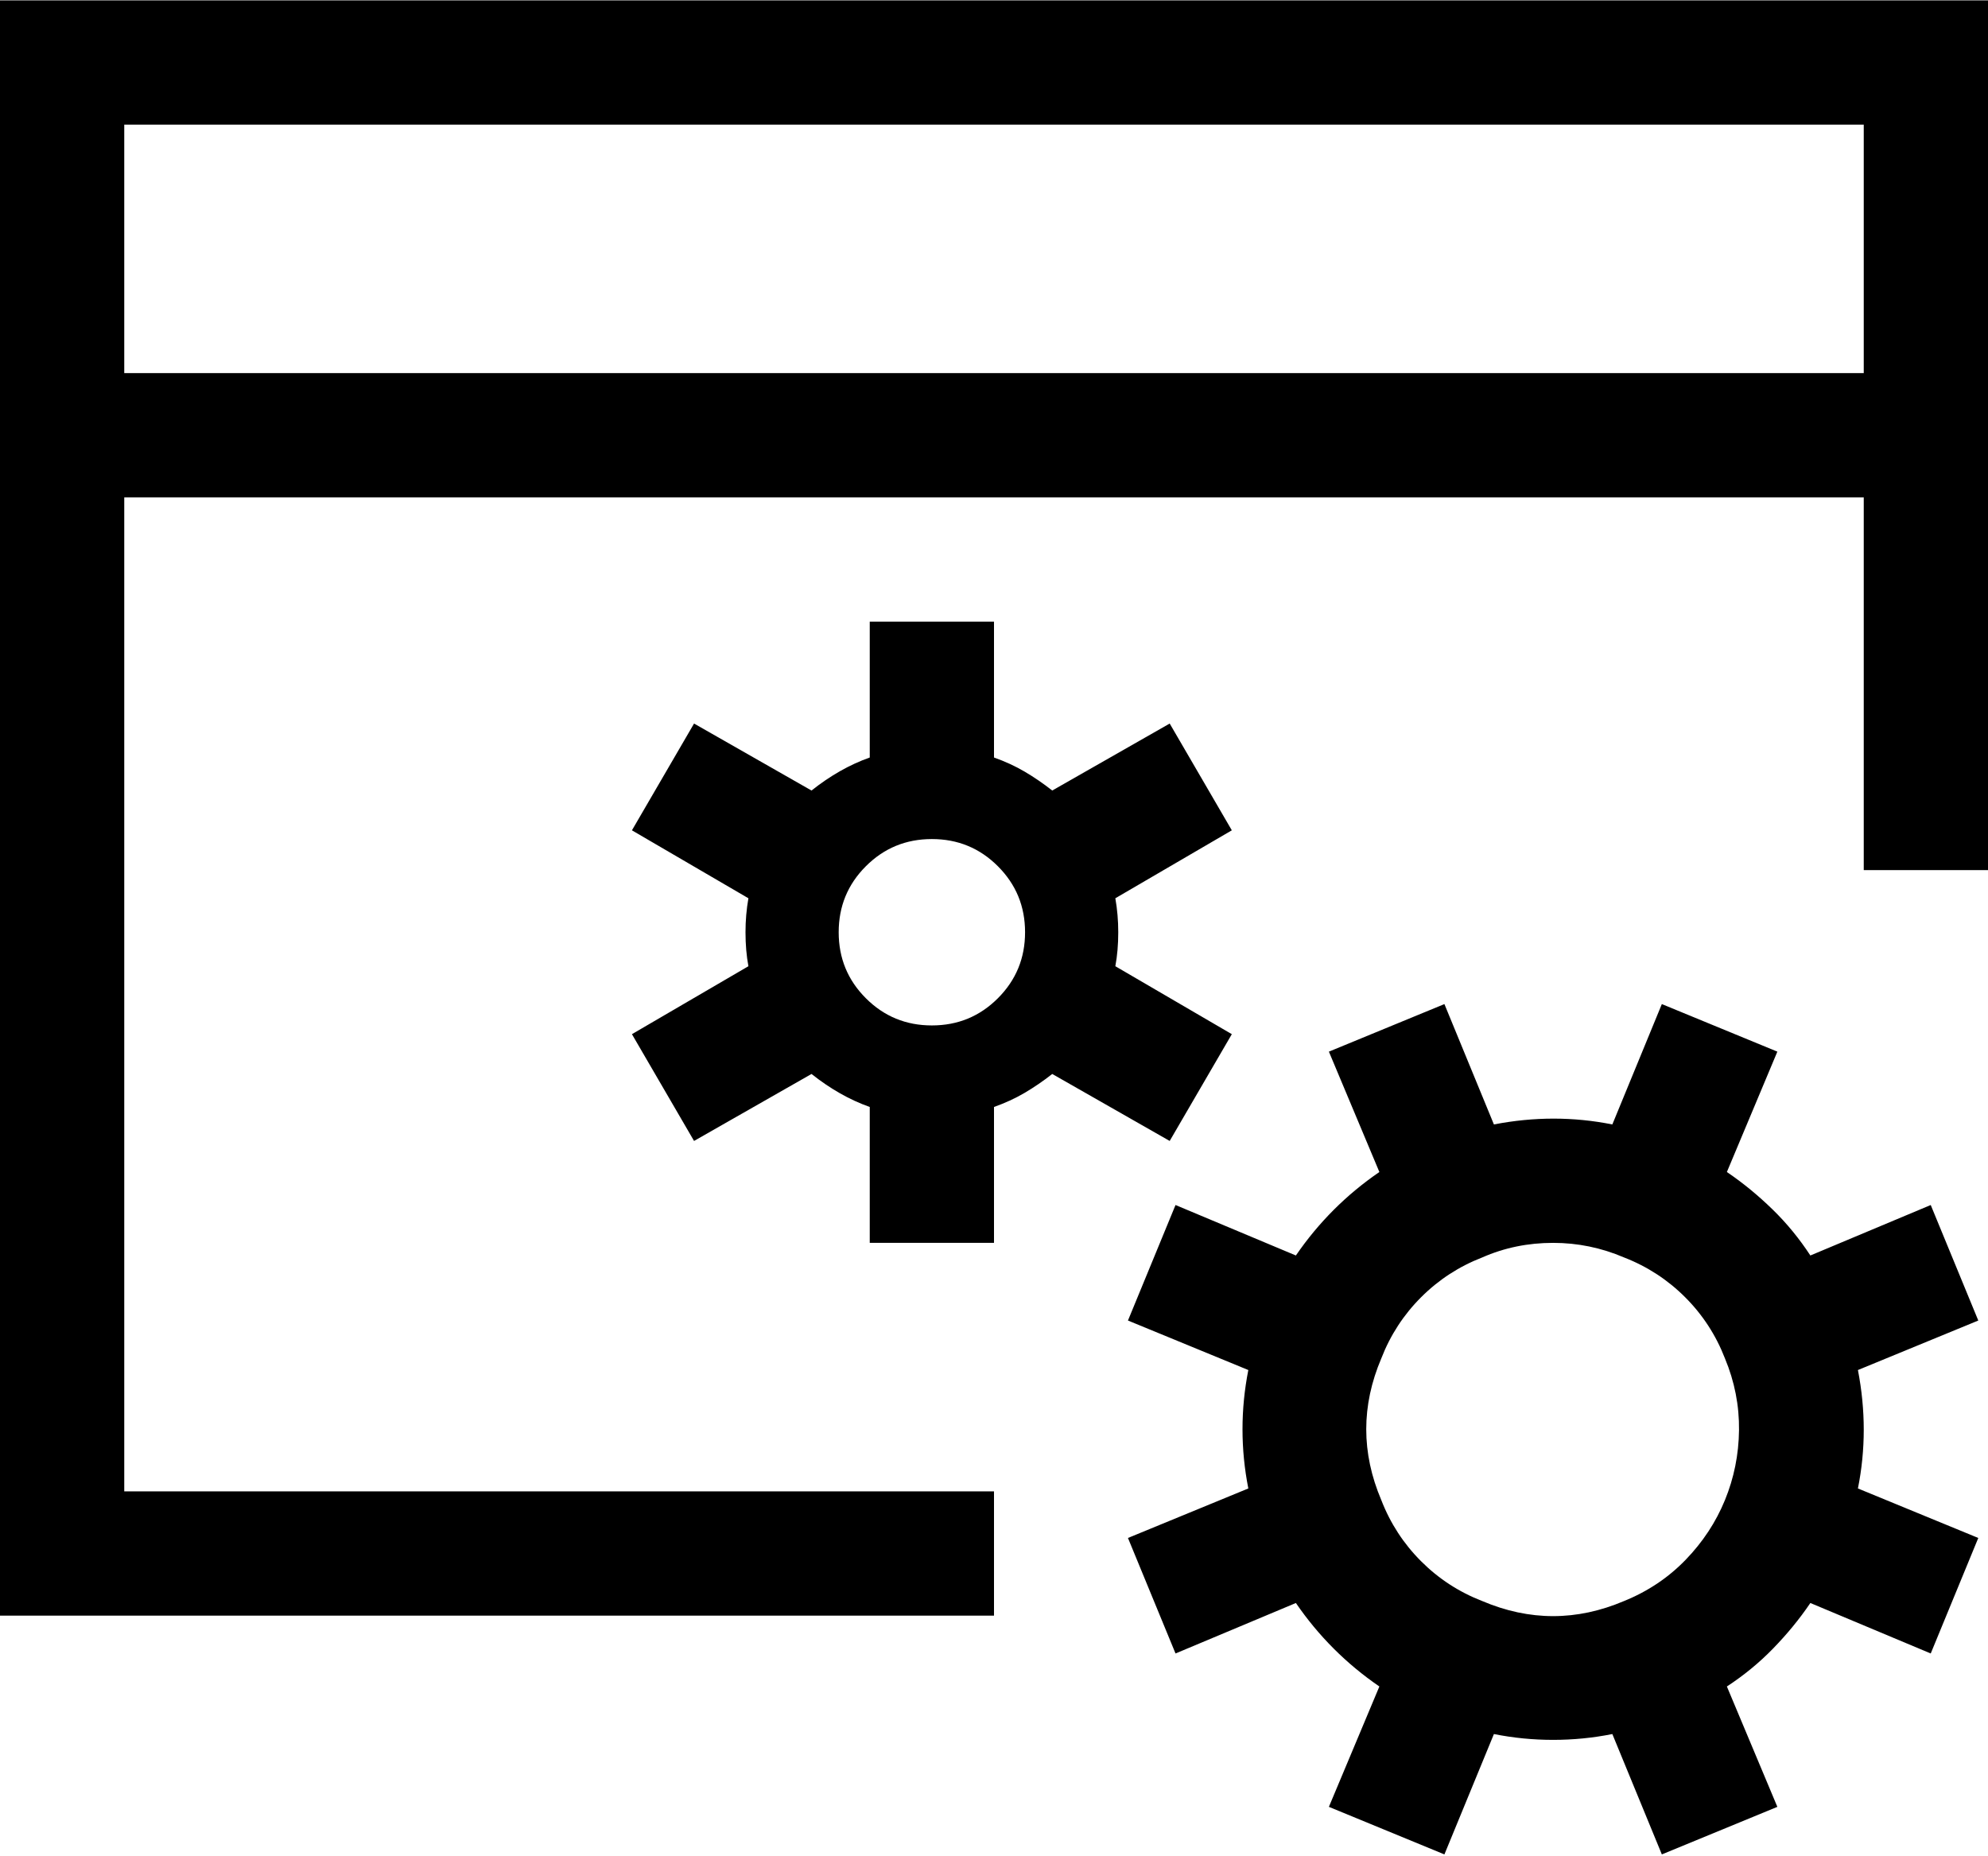 <svg width="1011" height="944" viewBox="0 0 1011 944" fill="none" xmlns="http://www.w3.org/2000/svg">
<path d="M981.875 612.81L1006.06 671.555L944.851 696.731C948.8 717.119 948.8 737.21 944.851 756.957L1006.06 782.133L981.875 840.877L920.662 815.208C915.083 823.452 908.715 831.152 901.656 838.409C894.597 845.666 886.748 852.083 878.208 857.662L903.877 918.875L845.133 943.063L819.957 881.851C810.083 883.825 800.062 884.812 789.844 884.812C779.625 884.812 769.604 883.825 759.731 881.851L734.555 943.063L675.81 918.875L701.48 857.662C684.696 846.16 670.528 831.992 659.026 815.208L597.813 840.877L573.624 782.133L634.837 756.957C630.888 736.865 630.888 716.823 634.837 696.731L573.624 671.555L597.813 612.81L659.026 638.48C670.528 621.696 684.696 607.528 701.48 596.026L675.81 534.813L734.555 510.624L759.731 571.837C780.119 567.888 800.21 567.888 819.957 571.837L845.133 510.624L903.877 534.813L878.208 596.026C886.452 601.604 894.152 607.972 901.409 615.031C908.666 622.091 915.083 629.94 920.662 638.48L981.875 612.81ZM825.88 814.22C838.074 809.284 848.49 802.274 857.227 793.24C865.965 784.206 872.629 774.086 877.22 762.88C881.811 751.674 884.23 739.827 884.378 727.337C884.526 714.848 882.157 702.655 877.22 690.807C872.629 678.959 865.866 668.593 856.98 659.707C848.095 650.821 837.728 644.058 825.88 639.467C814.378 634.531 802.333 632.062 789.844 632.062C777.009 632.062 765.013 634.531 753.807 639.467C741.959 644.058 731.593 650.821 722.707 659.707C713.821 668.593 707.058 678.959 702.467 690.807C692.249 714.848 692.249 738.839 702.467 762.88C707.058 774.728 713.821 785.095 722.707 793.98C731.593 802.866 741.959 809.629 753.807 814.22C777.848 824.439 801.839 824.439 825.88 814.22ZM0 0.188H1011V442.5H947.812V252.938H63.188V758.438H505.5V821.625H0V0.188ZM63.188 189.75H947.812V63.375H63.188V189.75ZM505.5 632.062H442.312V562.951C432.094 559.348 422.221 553.72 412.693 546.167L352.961 580.229L321.368 525.927L380.606 491.372C379.619 486.09 379.125 480.363 379.125 474.094C379.125 468.17 379.619 462.394 380.606 456.816L321.368 422.26L352.961 367.958L412.693 402.021C422.221 394.468 432.094 388.84 442.312 385.236V316.125H505.5V385.236C511.078 387.211 516.262 389.58 521.05 392.394C525.839 395.208 530.528 398.417 535.119 402.021L594.851 367.958L626.445 422.26L567.207 456.816C568.194 462.394 568.688 468.17 568.688 474.094C568.688 480.363 568.194 486.09 567.207 491.372L626.445 525.927L594.851 580.229L535.119 546.167C530.528 549.771 525.839 552.979 521.05 555.793C516.262 558.607 511.078 560.977 505.5 562.951V632.062ZM426.516 474.094C426.516 487.274 431.107 498.431 440.338 507.662C449.569 516.893 460.726 521.484 473.906 521.484C487.087 521.484 498.243 516.893 507.475 507.662C516.706 498.431 521.297 487.274 521.297 474.094C521.297 460.913 516.706 449.757 507.475 440.525C498.243 431.294 487.087 426.703 473.906 426.703C460.726 426.703 449.569 431.294 440.338 440.525C431.107 449.757 426.516 460.913 426.516 474.094Z" fill="black"/>
</svg>
